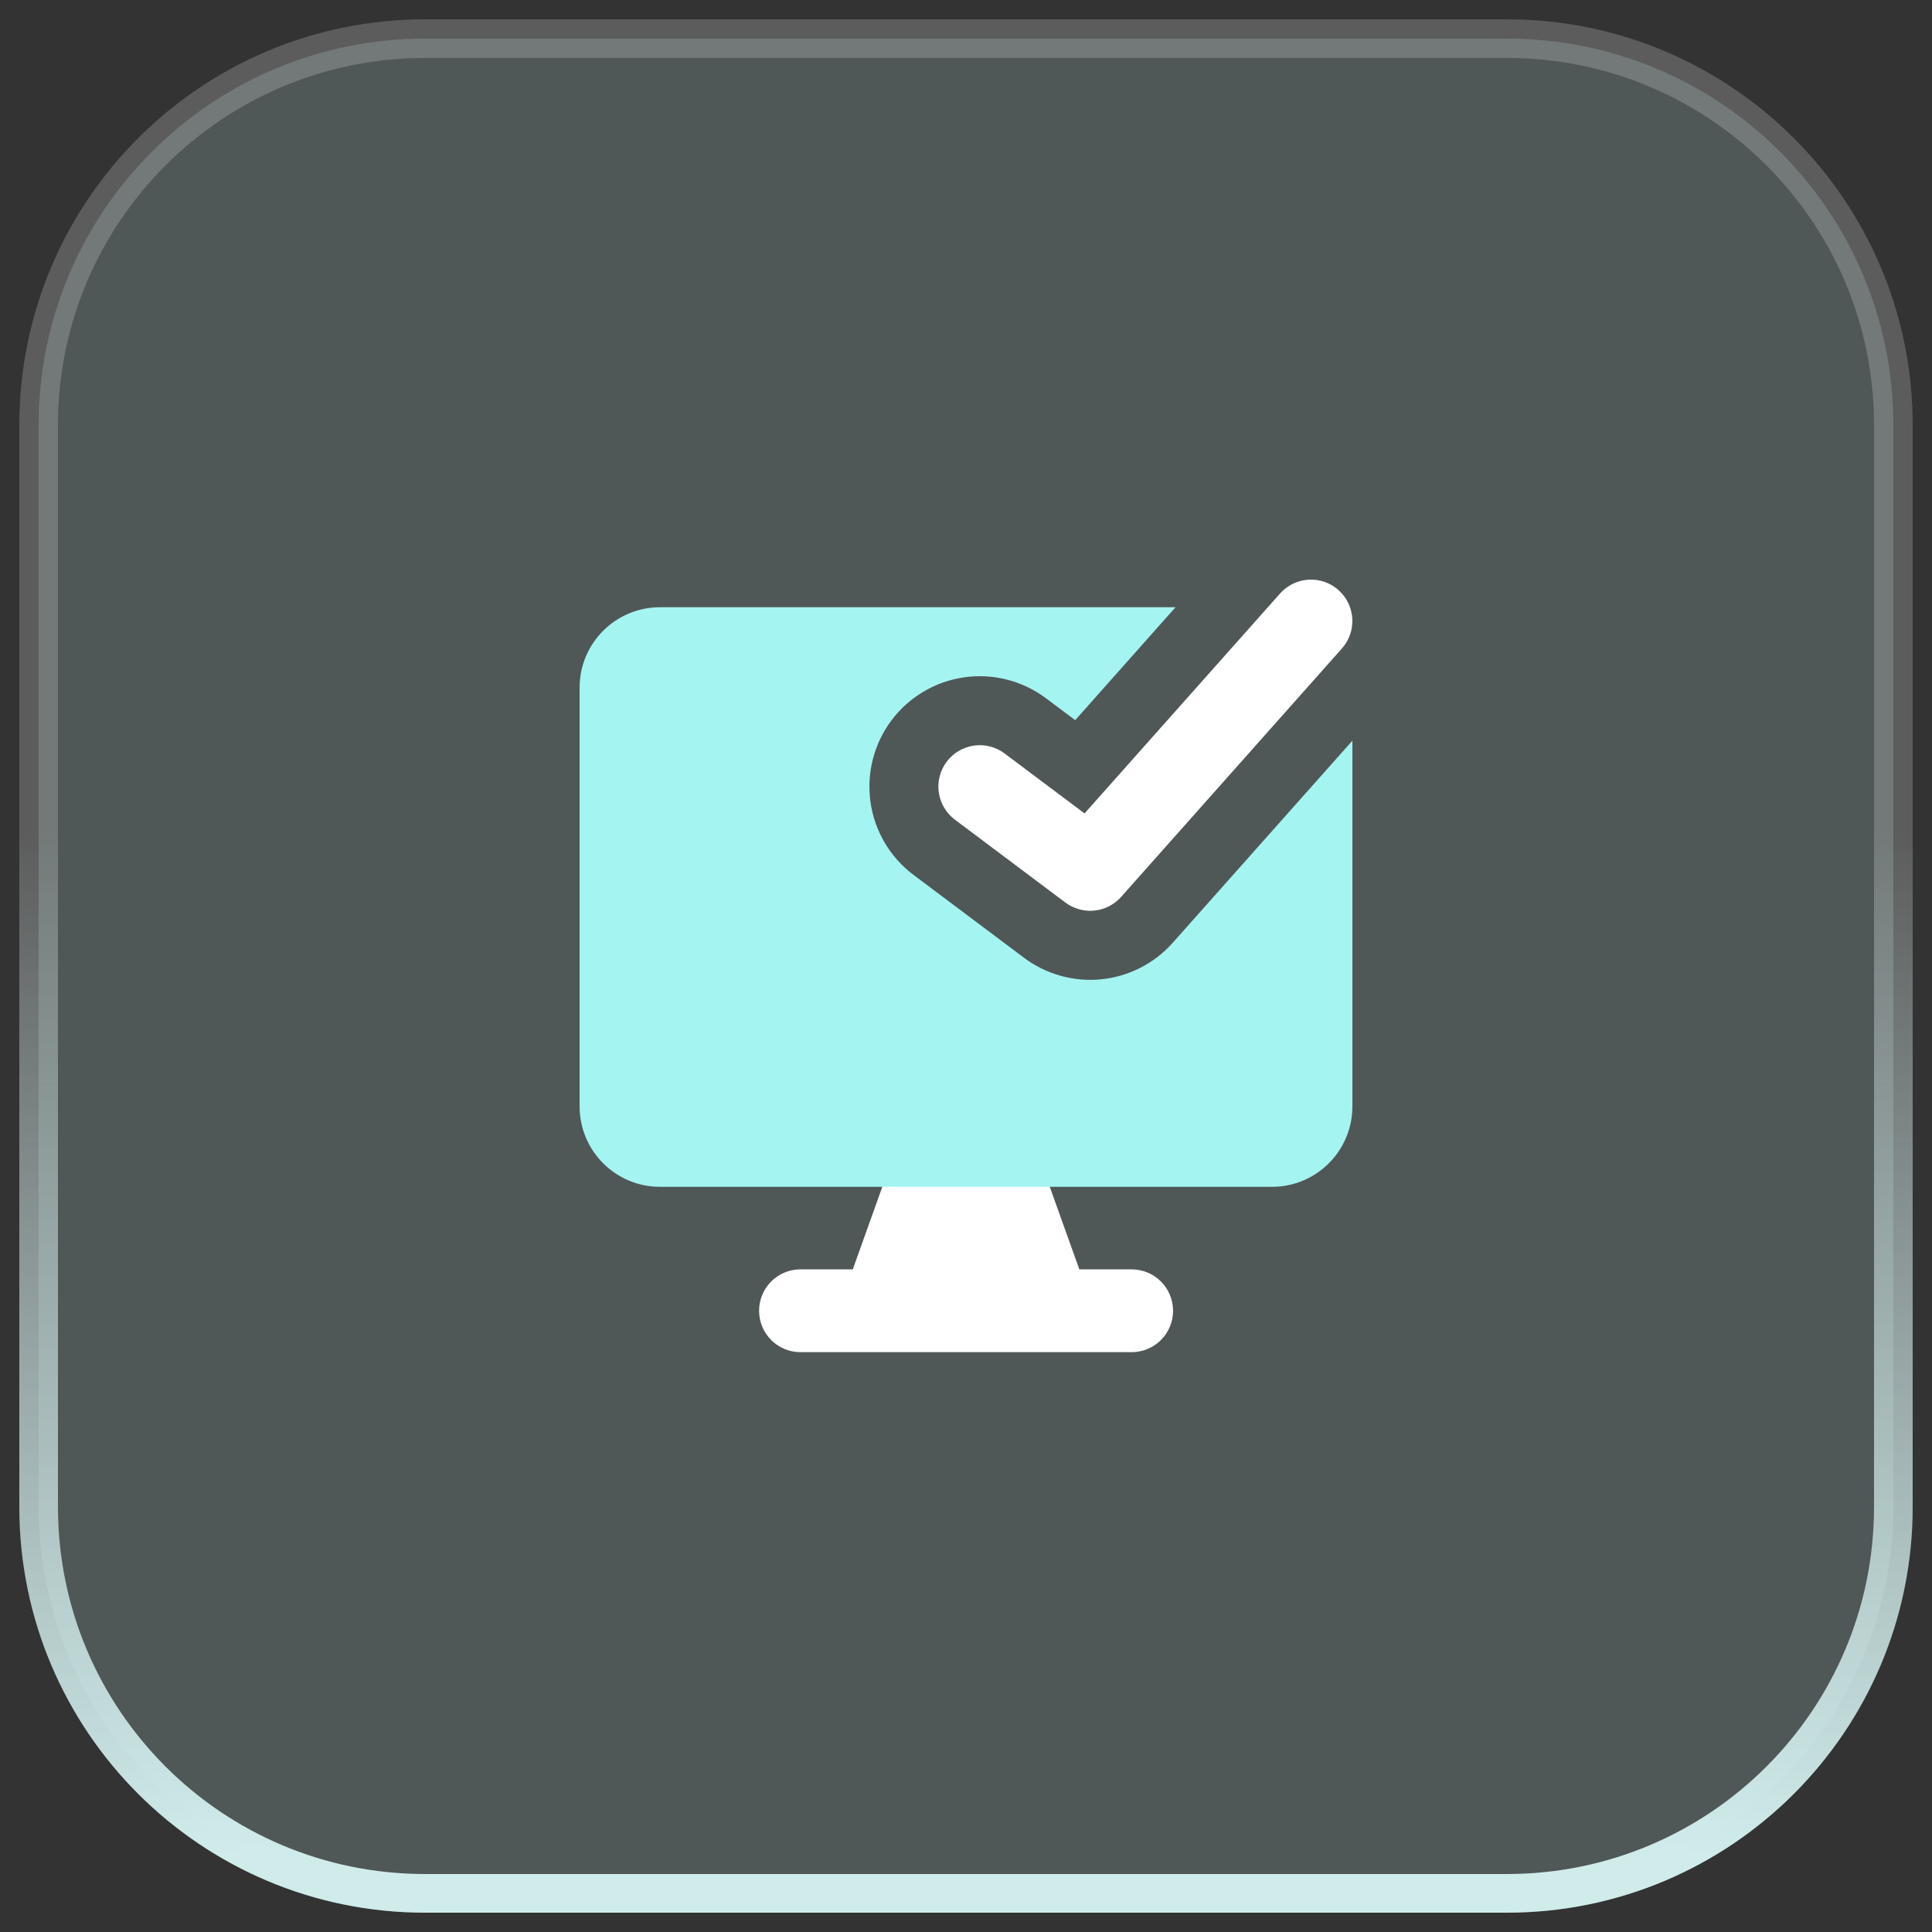 <svg width="50" height="50" viewBox="0 0 50 50" fill="none" xmlns="http://www.w3.org/2000/svg">
<rect x="0" y="0" width="50" height="50" fill="#333333" stroke="none"/>
<path d="M1 11C1 5.477 5.477 1 11 1H39C44.523 1 49 5.477 49 11V39C49 44.523 44.523 49 39 49H11C5.477 49 1 44.523 1 39V11Z" fill="#C3E7E6" fill-opacity="0.2"/>
<path d="M1 11C1 5.477 5.477 1 11 1H39C44.523 1 49 5.477 49 11V39C49 44.523 44.523 49 39 49H11C5.477 49 1 44.523 1 39V11Z" stroke="url(#paint0_linear_9737_1149)"/>
<path d="M1 11C1 5.477 5.477 1 11 1H39C44.523 1 49 5.477 49 11V39C49 44.523 44.523 49 39 49H11C5.477 49 1 44.523 1 39V11Z" stroke="white" stroke-opacity="0.2"/>
<g clip-path="url(#clip0_9737_1149)">
<path fill-rule="evenodd" clip-rule="evenodd" d="M23.052 30.111C23.101 29.972 23.192 29.852 23.312 29.768C23.433 29.683 23.576 29.637 23.723 29.637H26.28C26.427 29.637 26.571 29.683 26.691 29.768C26.811 29.852 26.902 29.972 26.952 30.111L27.933 32.851H29.287C29.572 32.851 29.844 32.964 30.045 33.165C30.246 33.366 30.359 33.638 30.359 33.922C30.359 34.207 30.246 34.479 30.045 34.68C29.844 34.881 29.572 34.994 29.287 34.994H20.716C20.432 34.994 20.159 34.881 19.958 34.68C19.757 34.479 19.645 34.207 19.645 33.922C19.645 33.638 19.757 33.366 19.958 33.165C20.159 32.964 20.432 32.851 20.716 32.851H22.07L23.05 30.111H23.052Z" fill="white"/>
<path fill-rule="evenodd" clip-rule="evenodd" d="M34.639 15.271C34.852 15.46 34.98 15.725 34.997 16.008C35.014 16.291 34.918 16.57 34.729 16.782L29.015 23.211C28.837 23.412 28.589 23.539 28.322 23.566C28.054 23.593 27.786 23.518 27.571 23.357L24.714 21.214C24.486 21.043 24.336 20.79 24.296 20.508C24.256 20.227 24.329 19.941 24.499 19.714C24.67 19.487 24.924 19.336 25.205 19.296C25.486 19.256 25.772 19.329 25.999 19.5L28.068 21.051L33.128 15.36C33.317 15.147 33.582 15.019 33.865 15.002C34.148 14.985 34.427 15.081 34.639 15.27V15.271Z" fill="white"/>
<path fill-rule="evenodd" clip-rule="evenodd" d="M30.423 15.715H17.08C15.933 15.715 15 16.646 15 17.796V28.633C15 29.783 15.931 30.715 17.081 30.715H32.919C34.069 30.715 35 29.783 35 28.633V19.168L30.35 24.399C29.874 24.935 29.214 25.272 28.5 25.344C27.787 25.415 27.073 25.216 26.5 24.786L23.643 22.643C23.037 22.189 22.636 21.512 22.529 20.762C22.422 20.012 22.617 19.25 23.071 18.643C23.526 18.037 24.203 17.636 24.953 17.529C25.703 17.422 26.465 17.617 27.071 18.072L27.826 18.638L30.423 15.715Z" fill="#A4F4F2"/>
</g>
<defs>
<linearGradient id="paint0_linear_9737_1149" x1="25.326" y1="21.514" x2="25.326" y2="48.003" gradientUnits="userSpaceOnUse">
<stop stop-color="#C3E7E6" stop-opacity="0"/>
<stop offset="1" stop-color="#C3E7E6"/>
</linearGradient>
<clipPath id="clip0_9737_1149">
<rect width="20" height="20" fill="white" transform="translate(15 15)"/>
</clipPath>
</defs>
</svg>
